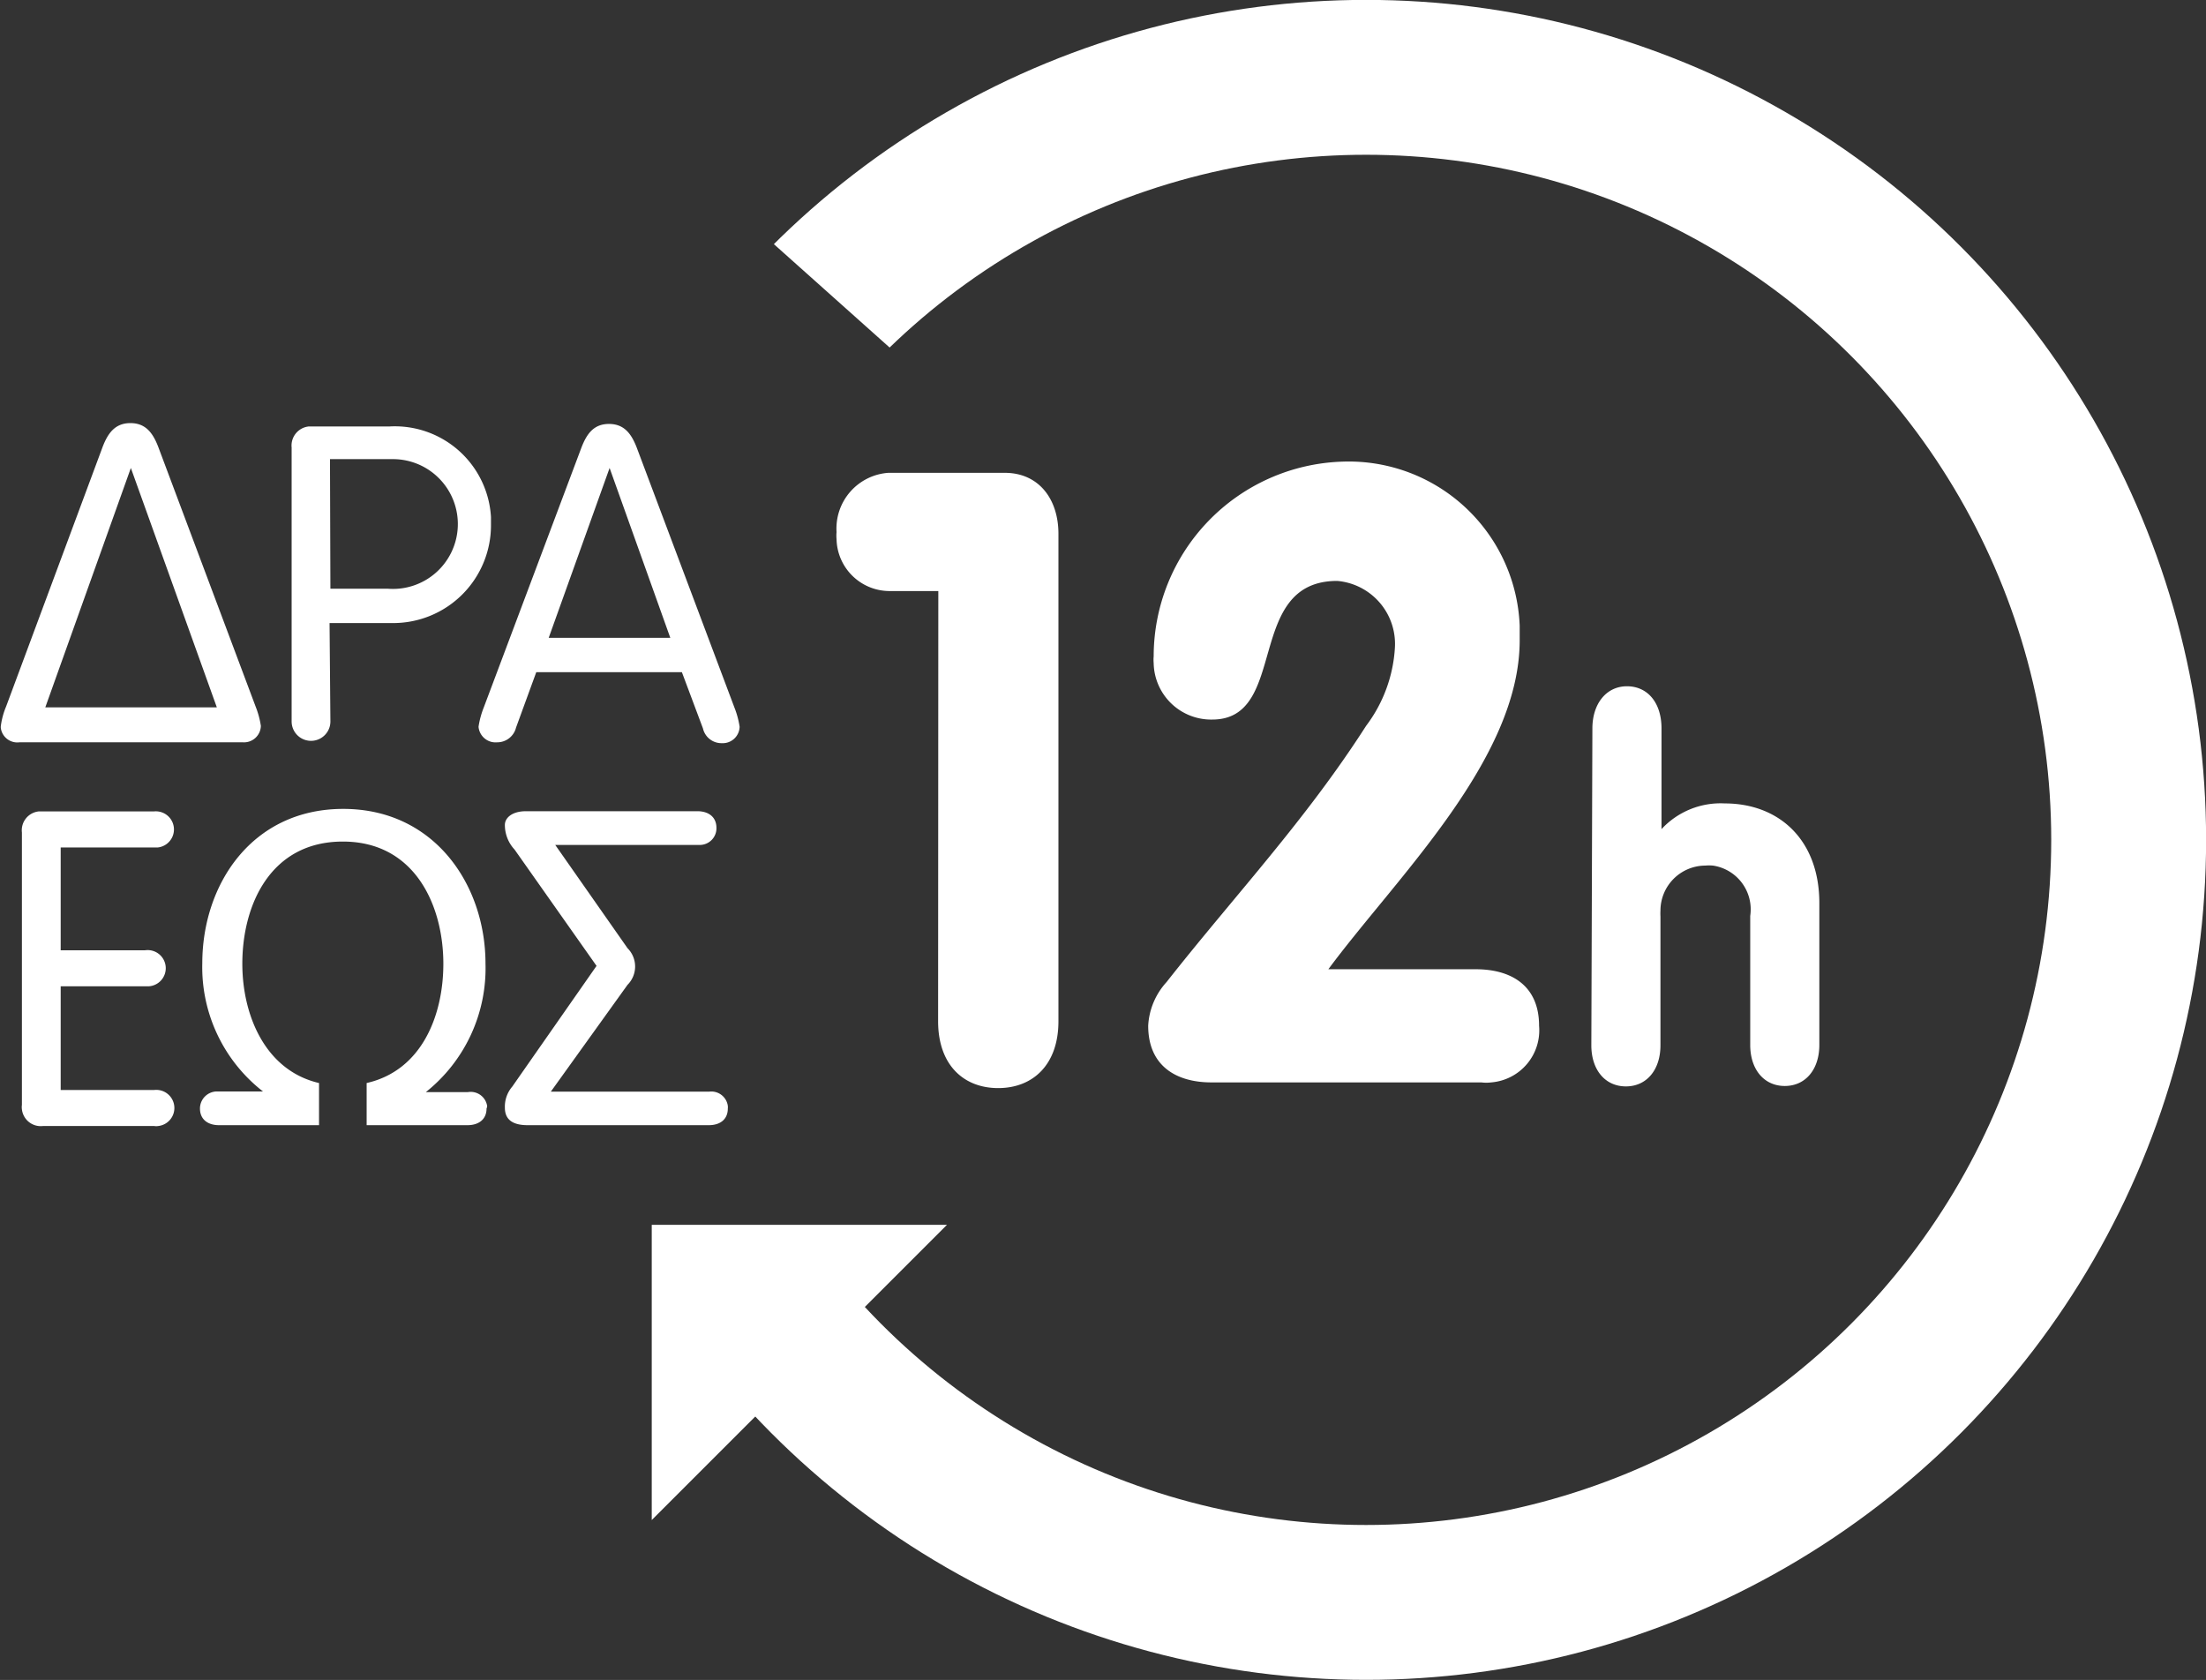 <svg id="Layer_1" data-name="Layer 1" xmlns="http://www.w3.org/2000/svg" xmlns:xlink="http://www.w3.org/1999/xlink" viewBox="0 0 104.69 79.73"><rect x="0" y="0" width="104.69" height="79.73" fill="#333333" stroke="none"/><defs><style>.cls-1,.cls-4{fill:none;}.cls-2{fill:#fff;}.cls-3{clip-path:url(#clip-path);}.cls-4{stroke:#fff;stroke-miterlimit:10;stroke-width:7.35px;}</style><clipPath id="clip-path" transform="translate(0.04 0)"><path class="cls-1" d="M23.87,76c.65-.81,22.5-22.65,22.5-22.65l1.3-31.95-16.79-15S73.1-27.79,75.05-27.46s89,18.25,88.35,22.17-19.24,89.64-19.24,89.64l-23.47,20.22H58.75Z"/></clipPath></defs><title>ezixin-package-icons-12h</title><path class="cls-2" d="M44.49,28.05H42.25a2.52,2.52,0,0,1-2.59-2.46,1.9,1.9,0,0,1,0-.34,2.65,2.65,0,0,1,2.46-2.81h5.52c1.63,0,2.55,1.26,2.55,2.89V48.47c0,2.07-1.22,3.17-2.86,3.17s-2.85-1.1-2.85-3.17Z" transform="translate(0.04 0)"/><path class="cls-2" d="M70,46c1.67,0,3,.77,3,2.68a2.48,2.48,0,0,1-2.27,2.69,1.85,1.85,0,0,1-.47,0H57.45c-1.67,0-3-.78-3-2.69a3.33,3.33,0,0,1,.87-2.07c3.2-4.07,6.58-7.65,9.47-12.16a6.81,6.81,0,0,0,1.37-3.75,3,3,0,0,0-2.74-3.13c-4.41,0-2.28,6.58-5.93,6.58a2.73,2.73,0,0,1-2.78-2.68,1.74,1.74,0,0,1,0-.32,9.25,9.25,0,0,1,8.93-9.24,8.12,8.12,0,0,1,8.44,7.79c0,.22,0,.45,0,.67C72.09,36.05,66.2,41.67,63,46Z" transform="translate(0.04 0)"/><path class="cls-2" d="M75.53,34.57c0-1.17.66-2,1.64-2s1.64.78,1.64,2v4.78h0a3.82,3.82,0,0,1,3-1.22c2.58,0,4.49,1.73,4.49,4.73v6.73c0,1.17-.66,1.95-1.64,1.95s-1.64-.78-1.64-1.95V43.47a2.1,2.1,0,0,0-1.77-2.39,2.23,2.23,0,0,0-.37,0,2.14,2.14,0,0,0-2.12,2.14,2.45,2.45,0,0,0,0,.27v6.12c0,1.17-.66,1.95-1.64,1.95s-1.64-.78-1.64-1.95Z" transform="translate(0.04 0)"/><path class="cls-2" d="M0,34.45a3.58,3.58,0,0,1,.25-.92L4.83,21.21c.25-.65.59-1.13,1.32-1.13s1.07.48,1.32,1.13l4.62,12.32a4.18,4.18,0,0,1,.25.92.8.8,0,0,1-.84.78H.88A.79.79,0,0,1,0,34.56.41.41,0,0,1,0,34.45ZM6.17,22.21h0L2.11,33.57h8.14Z" transform="translate(0.04 0)"/><path class="cls-2" d="M15.64,34.24a.92.92,0,0,1-1.84,0v-13a.91.91,0,0,1,.81-1h3.83a4.57,4.57,0,0,1,4.82,4.3c0,.13,0,.26,0,.39a4.64,4.64,0,0,1-4.66,4.64h-3Zm0-6.3h2.72a3.08,3.08,0,1,0,.26-6.15h-3Z" transform="translate(0.04 0)"/><path class="cls-2" d="M24.45,34.53a.92.92,0,0,1-.9.7.81.81,0,0,1-.88-.74v0a4.18,4.18,0,0,1,.25-.92l4.63-12.32c.25-.65.58-1.13,1.31-1.13s1.07.48,1.32,1.13l4.63,12.32a4.18,4.18,0,0,1,.25.92.8.8,0,0,1-.84.78h0a.9.9,0,0,1-.9-.7l-1-2.67H25.41Zm4.44-12.32h0L26,30.27h5.77Z" transform="translate(0.04 0)"/><path class="cls-2" d="M2.84,51.73H7.28a.86.86,0,0,1,.19,1.71.6.6,0,0,1-.19,0H2a.9.9,0,0,1-1-.79.74.74,0,0,1,0-.21V39.51a.9.9,0,0,1,.79-1H7.26a.86.86,0,0,1,.19,1.71H2.84V45.1h4A.86.86,0,1,1,7,46.81H2.84Z" transform="translate(0.04 0)"/><path class="cls-2" d="M23.05,52.61c0,.52-.38.79-.9.79H17.36v-2C20,50.8,21,48.16,21,45.74c0-2.75-1.34-5.8-4.77-5.8s-4.77,3-4.77,5.8c0,2.42,1.07,5.06,3.64,5.66v2H10.35c-.52,0-.9-.27-.9-.79a.81.81,0,0,1,.79-.81h2.2a7.47,7.47,0,0,1-2.88-6.08c0-3.75,2.36-7.33,6.69-7.33S23,42,23,45.73a7.51,7.51,0,0,1-2.83,6.1h2a.79.79,0,0,1,.91.67A.41.41,0,0,1,23.05,52.61Z" transform="translate(0.04 0)"/><path class="cls-2" d="M26.31,40.1,29.74,45a1.23,1.23,0,0,1,0,1.74h0L26.1,51.81h7.51a.79.79,0,0,1,.89.67.57.57,0,0,1,0,.13c0,.52-.37.79-.9.79H25c-.77,0-1.08-.31-1.08-.83a1.46,1.46,0,0,1,.35-1l4-5.73-3.89-5.52a1.71,1.71,0,0,1-.46-1.17c0-.34.35-.65,1-.65h8.14c.52,0,.9.27.9.79a.79.79,0,0,1-.77.81H26.31Z" transform="translate(0.04 0)"/><polyline class="cls-2" points="30.93 72.14 30.93 58.13 44.94 58.13"/><g class="cls-3"><circle class="cls-4" cx="64.83" cy="39.86" r="36.19"/></g></svg>